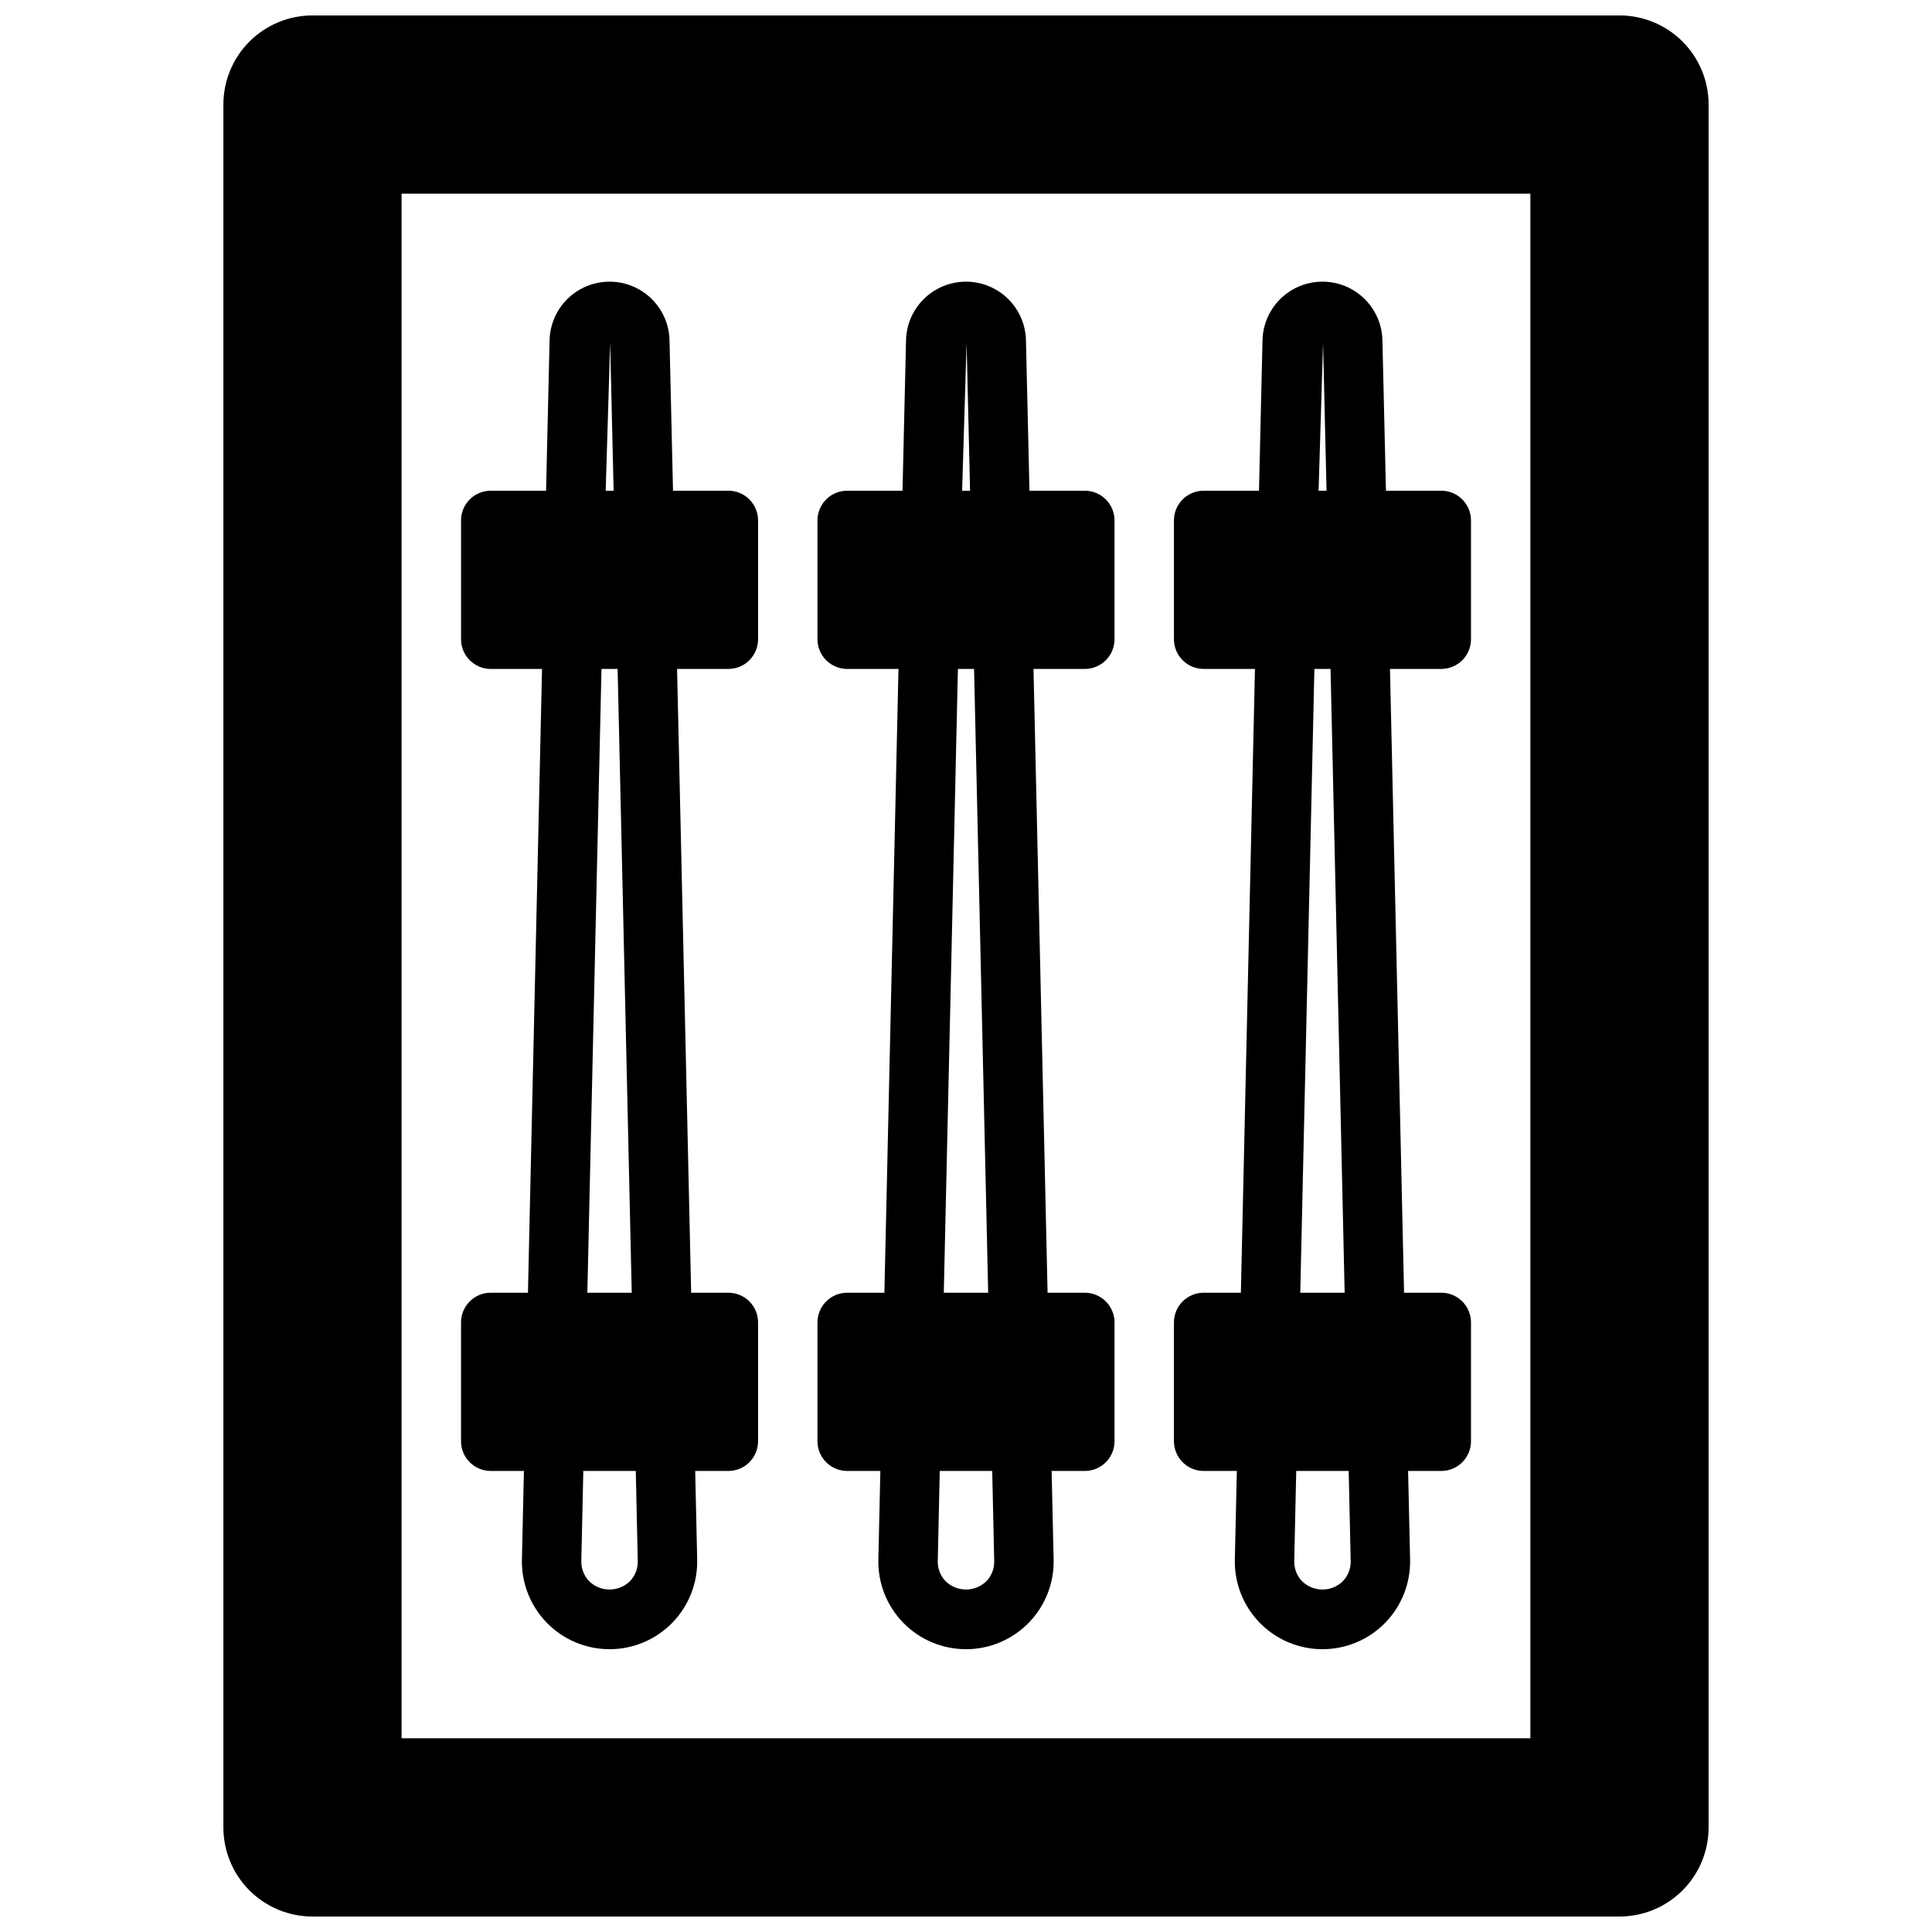 <?xml version="1.0" encoding="UTF-8"?>
<!-- The Best Svg Icon site in the world: iconSvg.co, Visit us! https://iconsvg.co -->
<svg width="800px" height="800px" version="1.1" viewBox="144 144 512 512" xmlns="http://www.w3.org/2000/svg">
 <defs>
  <clipPath id="a">
   <path d="m203 148.09h394v503.81h-394z"/>
  </clipPath>
 </defs>
 <g clip-path="url(#a)">
  <path d="m573.18 148.09h-346.37c-6.262 0-12.27 2.488-16.699 6.918-4.426 4.43-6.914 10.434-6.914 16.699v456.58c0 6.262 2.488 12.27 6.914 16.695 4.43 4.43 10.438 6.918 16.699 6.918h346.37c6.262 0 12.27-2.488 16.699-6.918 4.43-4.426 6.918-10.434 6.918-16.695v-456.58c0-6.266-2.488-12.27-6.918-16.699-4.43-4.43-10.438-6.918-16.699-6.918zm-23.617 47.23v409.35h-299.14v-409.35z"/>
 </g>
 <path d="m368.51 533.82h8.793l-0.527 23.402c-0.164 6.266 2.211 12.328 6.582 16.816s10.375 7.019 16.641 7.019 12.266-2.531 16.637-7.019c4.375-4.488 6.746-10.551 6.586-16.816l-0.527-23.402h8.793c2.086 0 4.09-0.832 5.566-2.309 1.473-1.477 2.305-3.477 2.305-5.566v-31.488c0-2.086-0.832-4.09-2.305-5.566-1.477-1.473-3.481-2.305-5.566-2.305h-9.867l-3.731-165.31h13.598c2.086 0 4.09-0.828 5.566-2.305 1.473-1.477 2.305-3.481 2.305-5.566v-31.488c0-2.086-0.832-4.09-2.305-5.566-1.477-1.477-3.481-2.305-5.566-2.305h-14.668l-0.922-39.5v-0.004c0-5.68-3.027-10.93-7.949-13.77-4.918-2.84-10.98-2.84-15.902 0-4.918 2.84-7.949 8.09-7.949 13.77l-0.922 39.504h-14.664c-4.348 0-7.875 3.523-7.875 7.871v31.488c0 2.086 0.832 4.09 2.309 5.566 1.477 1.477 3.477 2.305 5.566 2.305h13.594l-3.731 165.31h-9.863c-4.348 0-7.875 3.523-7.875 7.871v31.488c0 2.09 0.832 4.09 2.309 5.566 1.477 1.477 3.477 2.309 5.566 2.309zm29.348-212.54h4.281l3.738 165.31-11.762-0.004zm9.617 236.37c0.07 2.008-0.684 3.957-2.086 5.398-3 2.922-7.785 2.922-10.785 0-1.406-1.453-2.16-3.418-2.086-5.438l0.527-23.789h13.902l0.527 23.789zm-7.32-322.75 0.922 39.148h-2.102z"/>
 <path d="m462.98 533.82h8.793l-0.527 23.402c-0.164 6.266 2.211 12.328 6.582 16.816 4.371 4.488 10.371 7.019 16.637 7.019 6.269 0 12.27-2.531 16.641-7.019 4.371-4.488 6.746-10.551 6.582-16.816l-0.527-23.402h8.793c2.09 0 4.09-0.832 5.566-2.309s2.309-3.477 2.309-5.566v-31.488c0-2.086-0.832-4.09-2.309-5.566-1.477-1.473-3.477-2.305-5.566-2.305h-9.863l-3.731-165.31h13.594c2.09 0 4.09-0.828 5.566-2.305 1.477-1.477 2.309-3.481 2.309-5.566v-31.488c0-2.086-0.832-4.09-2.309-5.566-1.477-1.477-3.477-2.305-5.566-2.305h-14.664l-0.922-39.5v-0.004c0-5.68-3.031-10.93-7.949-13.77-4.922-2.84-10.98-2.84-15.902 0-4.918 2.84-7.949 8.09-7.949 13.77l-0.922 39.504h-14.664c-4.348 0-7.875 3.523-7.875 7.871v31.488c0 2.086 0.832 4.09 2.309 5.566 1.473 1.477 3.477 2.305 5.566 2.305h13.594l-3.731 165.31h-9.863c-4.348 0-7.875 3.523-7.875 7.871v31.488c0 2.09 0.832 4.09 2.309 5.566 1.473 1.477 3.477 2.309 5.566 2.309zm29.348-212.54h4.281l3.738 165.31-11.762-0.004zm9.617 236.37c0.07 2.008-0.684 3.957-2.086 5.398-3 2.922-7.785 2.922-10.785 0-1.406-1.453-2.16-3.418-2.086-5.438l0.527-23.789h13.902l0.527 23.789zm-7.32-322.75 0.922 39.148h-2.106z"/>
 <path d="m274.05 533.82h8.793l-0.527 23.402c-0.164 6.266 2.211 12.328 6.582 16.816 4.375 4.488 10.375 7.019 16.641 7.019s12.266-2.531 16.637-7.019c4.375-4.488 6.746-10.551 6.586-16.816l-0.527-23.402h8.793c2.086 0 4.09-0.832 5.566-2.309 1.477-1.477 2.305-3.477 2.305-5.566v-31.488c0-2.086-0.828-4.09-2.305-5.566-1.477-1.473-3.481-2.305-5.566-2.305h-9.863l-3.731-165.31h13.594c2.086 0 4.09-0.828 5.566-2.305 1.477-1.477 2.305-3.481 2.305-5.566v-31.488c0-2.086-0.828-4.09-2.305-5.566-1.477-1.477-3.481-2.305-5.566-2.305h-14.668l-0.922-39.5 0.004-0.004c0-5.68-3.031-10.93-7.953-13.77-4.918-2.84-10.98-2.84-15.902 0-4.918 2.84-7.949 8.09-7.949 13.77l-0.922 39.504h-14.664c-4.348 0-7.871 3.523-7.871 7.871v31.488c0 2.086 0.828 4.09 2.305 5.566 1.477 1.477 3.477 2.305 5.566 2.305h13.594l-3.731 165.31h-9.863c-4.348 0-7.871 3.523-7.871 7.871v31.488c0 2.09 0.828 4.09 2.305 5.566 1.477 1.477 3.477 2.309 5.566 2.309zm29.348-212.54h4.281l3.738 165.31-11.762-0.004zm9.617 236.37c0.07 2.008-0.684 3.957-2.086 5.398-3 2.922-7.781 2.922-10.785 0-1.406-1.453-2.16-3.418-2.086-5.438l0.527-23.789h13.902l0.527 23.789zm-7.32-322.75 0.922 39.148h-2.102z"/>
</svg>